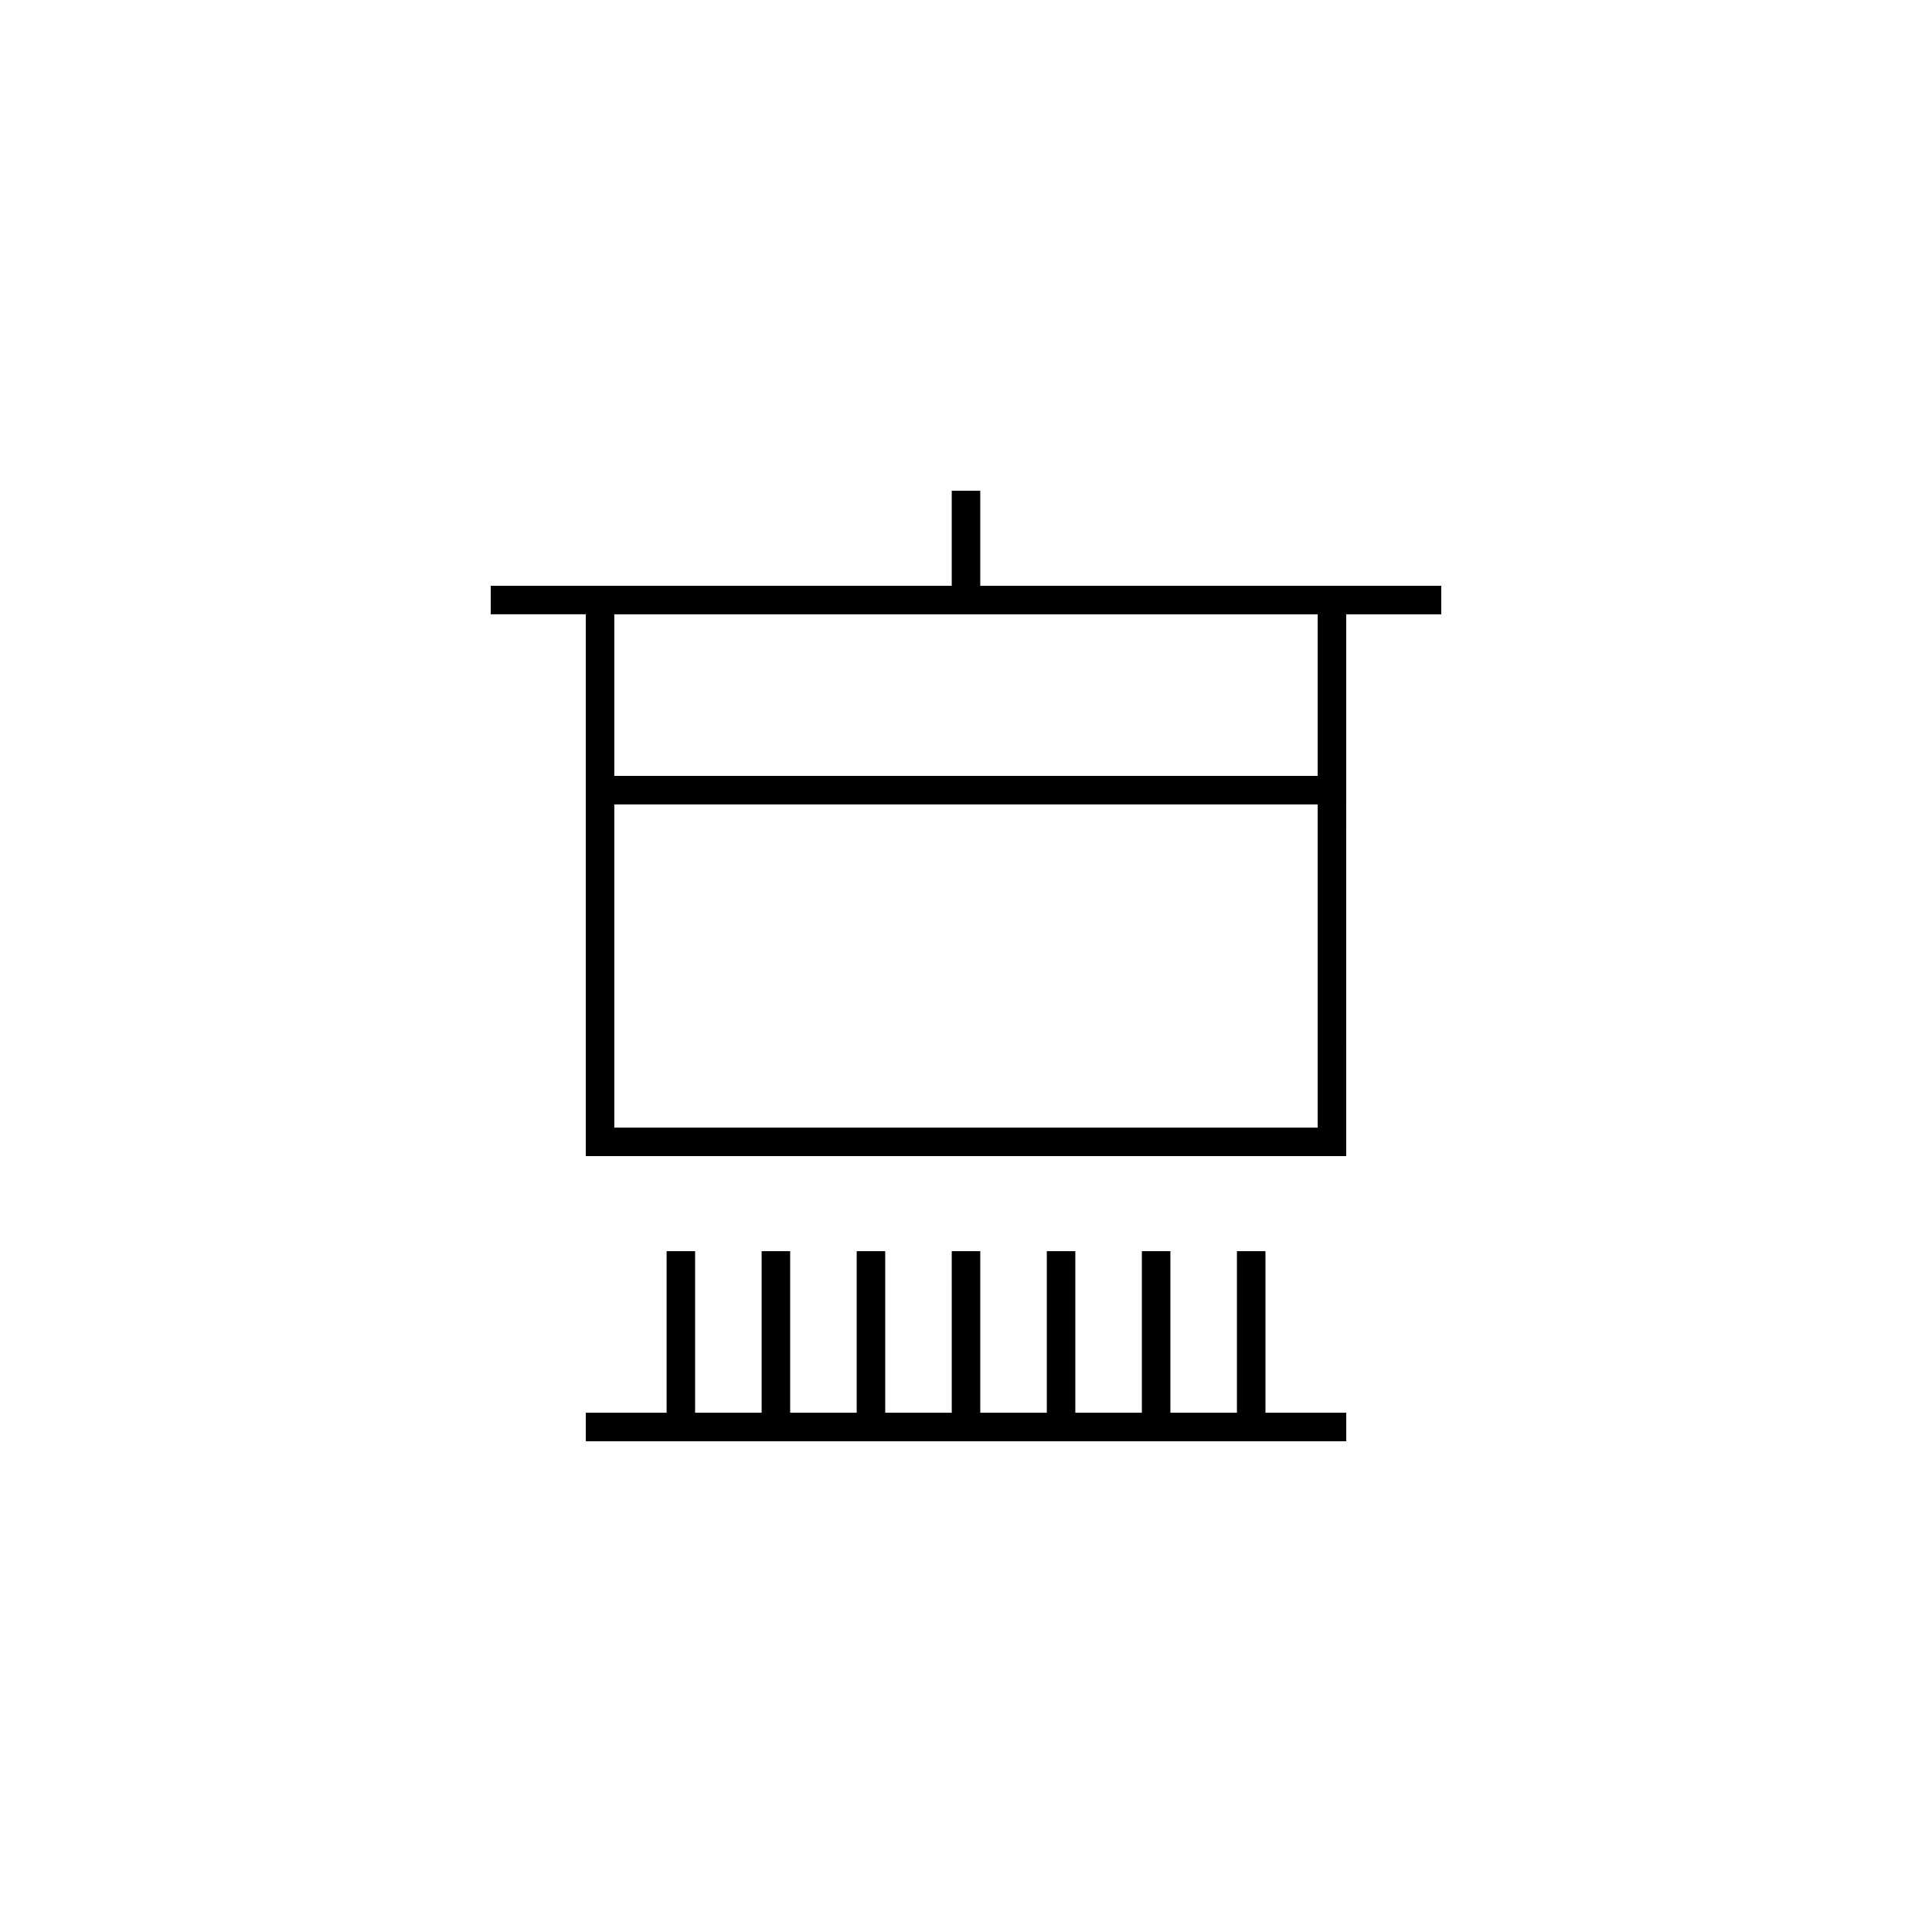 <?xml version="1.0" encoding="UTF-8"?>
<!-- Uploaded to: SVG Repo, www.svgrepo.com, Generator: SVG Repo Mixer Tools -->
<svg fill="#000000" width="800px" height="800px" version="1.1" viewBox="144 144 512 512" xmlns="http://www.w3.org/2000/svg">
 <path d="m328.21 475.57v42.824h17.633v-42.824h7.559v42.824h17.633v-42.824h7.559v42.824h17.633l-0.004-42.824h7.559v42.824h17.633v-42.824h7.559v42.824h17.633v-42.824h7.559v42.824h17.633v-42.824h7.559v42.824h21.41v7.555h-201.52v-7.559h21.41v-42.82zm75.57-176.33h122.17v7.559h-25.191l0.004 143.58h-201.52v-143.59h-25.191v-7.555h122.17v-25.191h7.559zm89.426 143.59v-85.648h-186.41v85.648zm-186.41-136.03v42.824h186.41v-42.824z"/>
</svg>